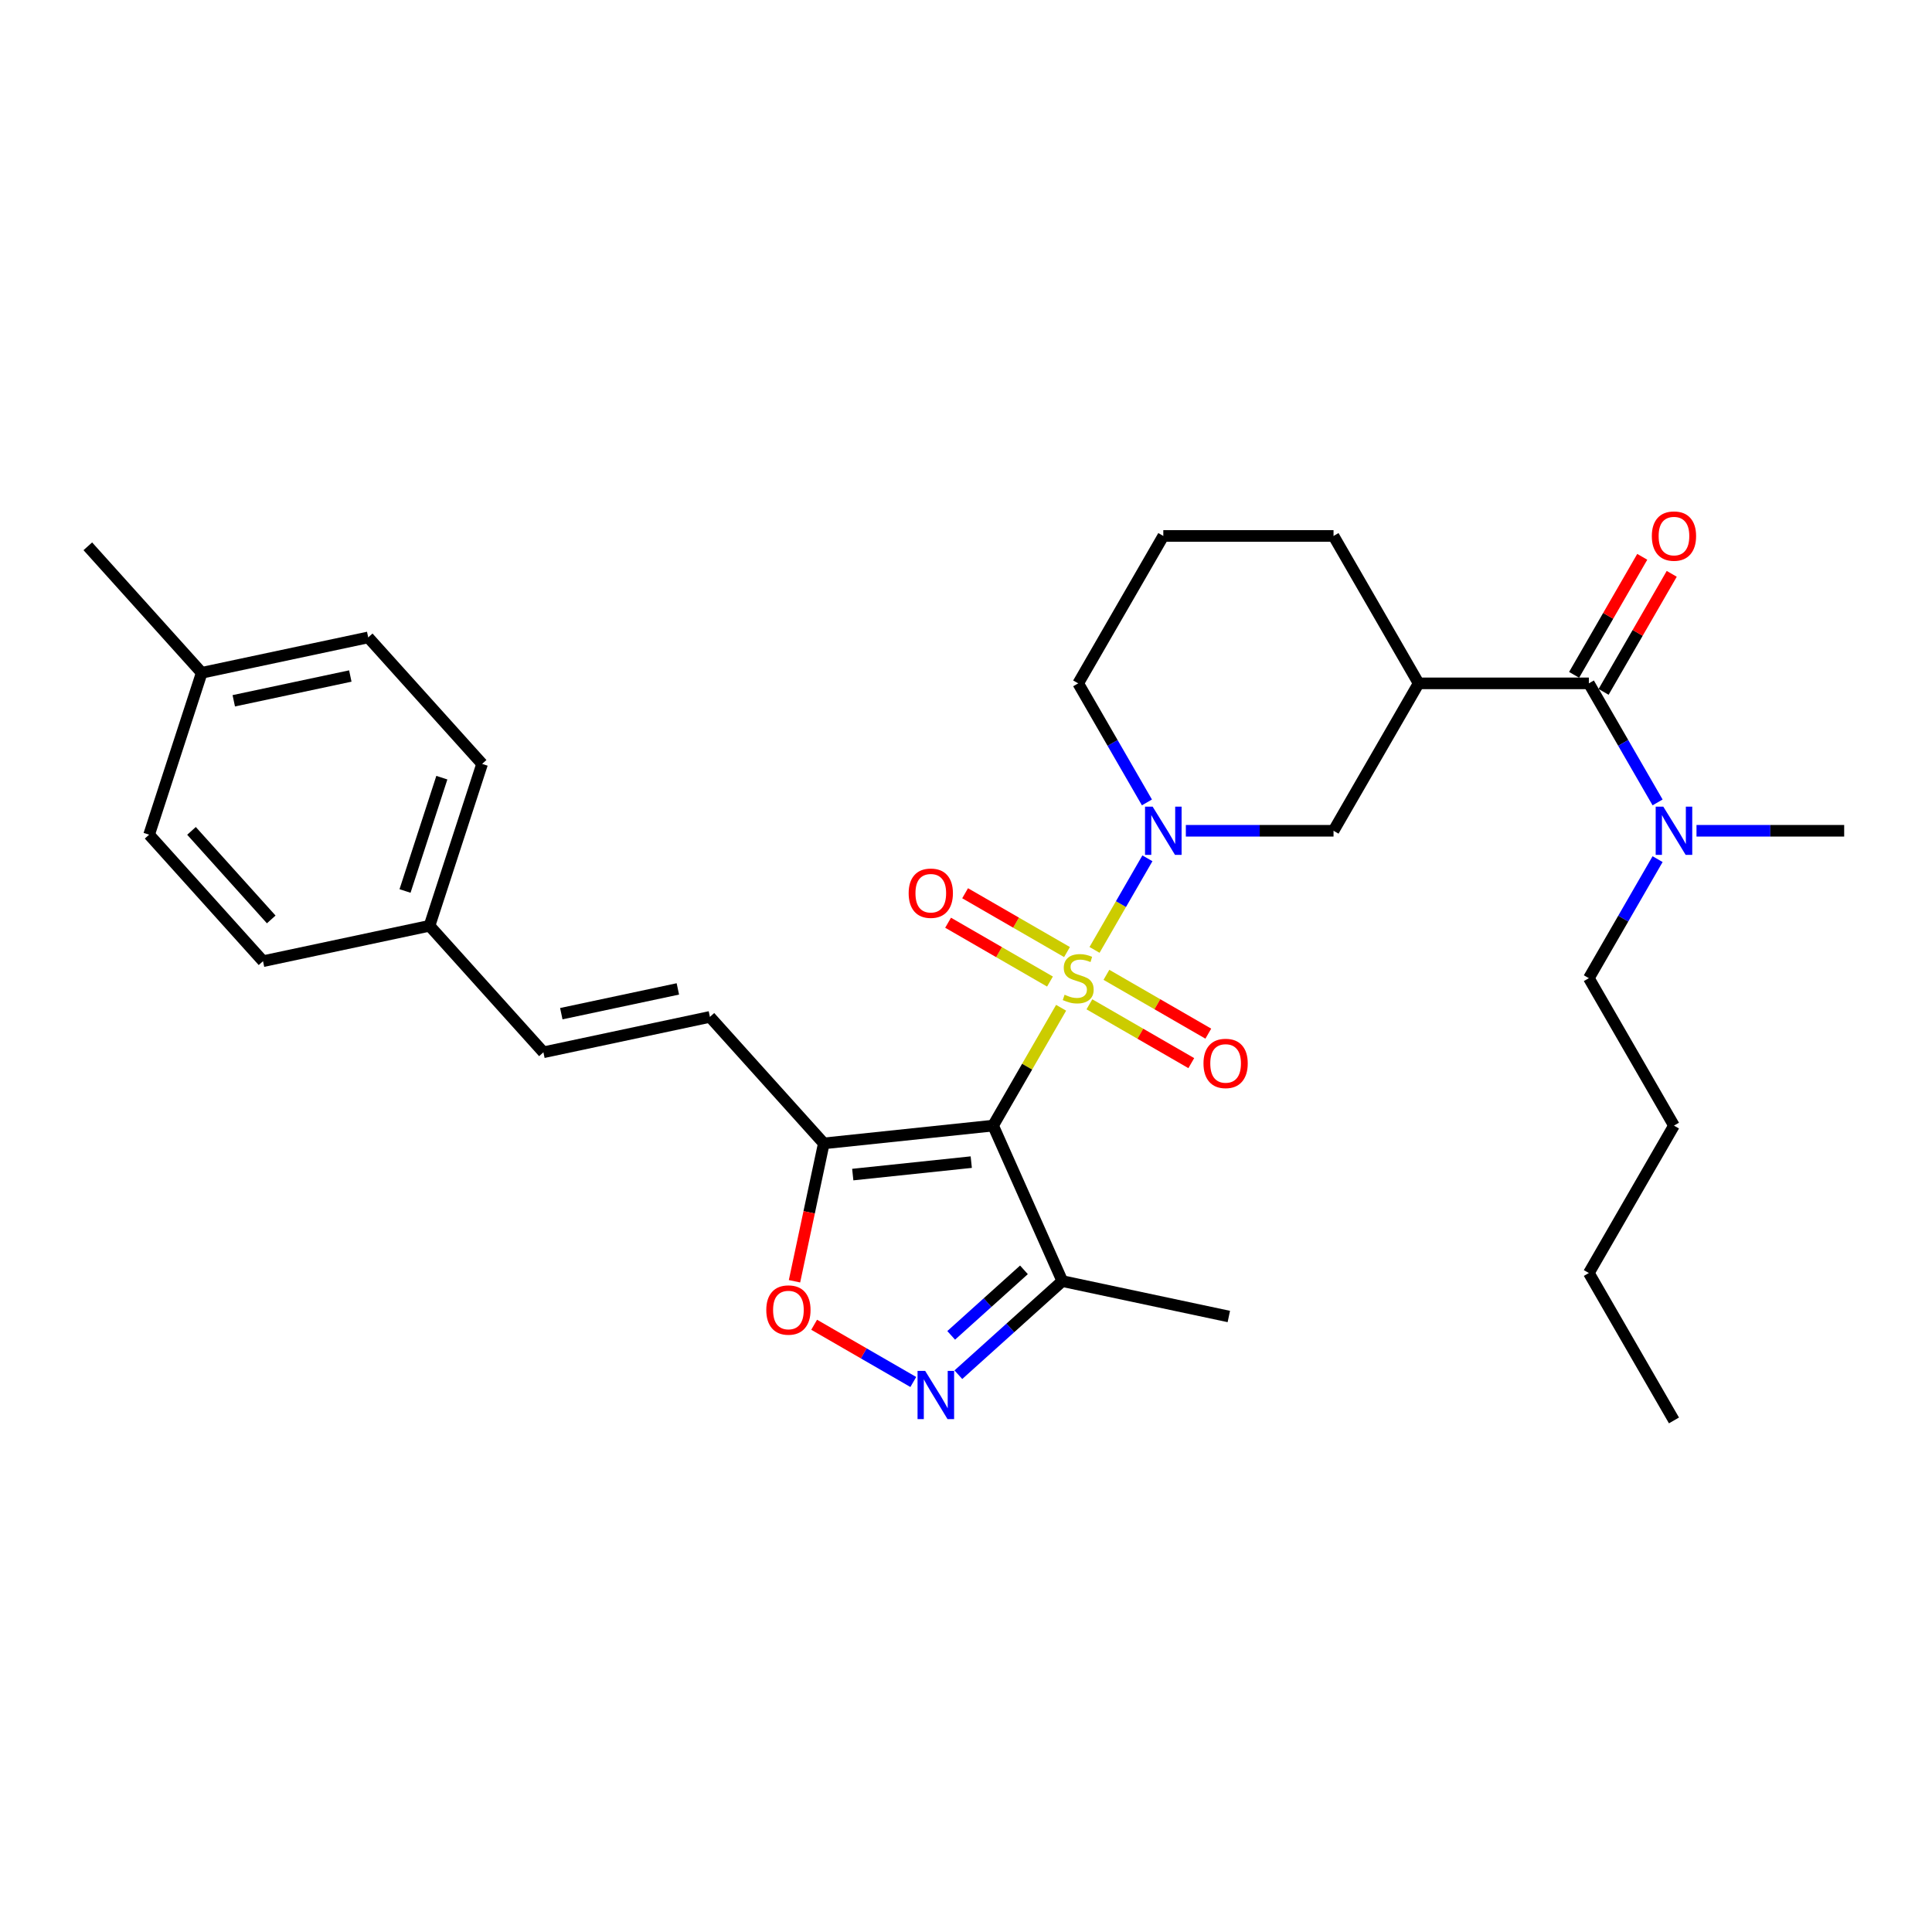 <?xml version='1.0' encoding='iso-8859-1'?>
<svg version='1.1' baseProfile='full'
              xmlns='http://www.w3.org/2000/svg'
                      xmlns:rdkit='http://www.rdkit.org/xml'
                      xmlns:xlink='http://www.w3.org/1999/xlink'
                  xml:space='preserve'
width='1000px' height='1000px' viewBox='0 0 1000 1000'>
<!-- END OF HEADER -->
<rect style='opacity:1.0;fill:#FFFFFF;stroke:none' width='1000' height='1000' x='0' y='0'> </rect>
<path class='bond-0' d='M 549.234,521.621 L 531.629,552.115' style='fill:none;fill-rule:evenodd;stroke:#CCCC00;stroke-width:6px;stroke-linecap:butt;stroke-linejoin:miter;stroke-opacity:1' />
<path class='bond-0' d='M 531.629,552.115 L 514.023,582.609' style='fill:none;fill-rule:evenodd;stroke:#000000;stroke-width:6px;stroke-linecap:butt;stroke-linejoin:miter;stroke-opacity:1' />
<path class='bond-1' d='M 566.529,491.665 L 580.213,467.964' style='fill:none;fill-rule:evenodd;stroke:#CCCC00;stroke-width:6px;stroke-linecap:butt;stroke-linejoin:miter;stroke-opacity:1' />
<path class='bond-1' d='M 580.213,467.964 L 593.897,444.263' style='fill:none;fill-rule:evenodd;stroke:#0000FF;stroke-width:6px;stroke-linecap:butt;stroke-linejoin:miter;stroke-opacity:1' />
<path class='bond-10' d='M 563.872,519.829 L 590.241,535.053' style='fill:none;fill-rule:evenodd;stroke:#CCCC00;stroke-width:6px;stroke-linecap:butt;stroke-linejoin:miter;stroke-opacity:1' />
<path class='bond-10' d='M 590.241,535.053 L 616.609,550.276' style='fill:none;fill-rule:evenodd;stroke:#FF0000;stroke-width:6px;stroke-linecap:butt;stroke-linejoin:miter;stroke-opacity:1' />
<path class='bond-10' d='M 572.683,504.569 L 599.051,519.792' style='fill:none;fill-rule:evenodd;stroke:#CCCC00;stroke-width:6px;stroke-linecap:butt;stroke-linejoin:miter;stroke-opacity:1' />
<path class='bond-10' d='M 599.051,519.792 L 625.419,535.016' style='fill:none;fill-rule:evenodd;stroke:#FF0000;stroke-width:6px;stroke-linecap:butt;stroke-linejoin:miter;stroke-opacity:1' />
<path class='bond-11' d='M 552.278,492.788 L 525.91,477.564' style='fill:none;fill-rule:evenodd;stroke:#CCCC00;stroke-width:6px;stroke-linecap:butt;stroke-linejoin:miter;stroke-opacity:1' />
<path class='bond-11' d='M 525.91,477.564 L 499.541,462.34' style='fill:none;fill-rule:evenodd;stroke:#FF0000;stroke-width:6px;stroke-linecap:butt;stroke-linejoin:miter;stroke-opacity:1' />
<path class='bond-11' d='M 543.467,508.048 L 517.099,492.824' style='fill:none;fill-rule:evenodd;stroke:#CCCC00;stroke-width:6px;stroke-linecap:butt;stroke-linejoin:miter;stroke-opacity:1' />
<path class='bond-11' d='M 517.099,492.824 L 490.731,477.6' style='fill:none;fill-rule:evenodd;stroke:#FF0000;stroke-width:6px;stroke-linecap:butt;stroke-linejoin:miter;stroke-opacity:1' />
<path class='bond-2' d='M 514.023,582.609 L 426.401,591.818' style='fill:none;fill-rule:evenodd;stroke:#000000;stroke-width:6px;stroke-linecap:butt;stroke-linejoin:miter;stroke-opacity:1' />
<path class='bond-2' d='M 502.721,601.515 L 441.386,607.961' style='fill:none;fill-rule:evenodd;stroke:#000000;stroke-width:6px;stroke-linecap:butt;stroke-linejoin:miter;stroke-opacity:1' />
<path class='bond-4' d='M 514.023,582.609 L 549.858,663.097' style='fill:none;fill-rule:evenodd;stroke:#000000;stroke-width:6px;stroke-linecap:butt;stroke-linejoin:miter;stroke-opacity:1' />
<path class='bond-8' d='M 613.792,430.008 L 652.012,430.008' style='fill:none;fill-rule:evenodd;stroke:#0000FF;stroke-width:6px;stroke-linecap:butt;stroke-linejoin:miter;stroke-opacity:1' />
<path class='bond-8' d='M 652.012,430.008 L 690.232,430.008' style='fill:none;fill-rule:evenodd;stroke:#000000;stroke-width:6px;stroke-linecap:butt;stroke-linejoin:miter;stroke-opacity:1' />
<path class='bond-16' d='M 593.653,415.329 L 575.864,384.518' style='fill:none;fill-rule:evenodd;stroke:#0000FF;stroke-width:6px;stroke-linecap:butt;stroke-linejoin:miter;stroke-opacity:1' />
<path class='bond-16' d='M 575.864,384.518 L 558.075,353.707' style='fill:none;fill-rule:evenodd;stroke:#000000;stroke-width:6px;stroke-linecap:butt;stroke-linejoin:miter;stroke-opacity:1' />
<path class='bond-7' d='M 426.401,591.818 L 418.817,627.498' style='fill:none;fill-rule:evenodd;stroke:#000000;stroke-width:6px;stroke-linecap:butt;stroke-linejoin:miter;stroke-opacity:1' />
<path class='bond-7' d='M 418.817,627.498 L 411.233,663.179' style='fill:none;fill-rule:evenodd;stroke:#FF0000;stroke-width:6px;stroke-linecap:butt;stroke-linejoin:miter;stroke-opacity:1' />
<path class='bond-9' d='M 426.401,591.818 L 367.448,526.344' style='fill:none;fill-rule:evenodd;stroke:#000000;stroke-width:6px;stroke-linecap:butt;stroke-linejoin:miter;stroke-opacity:1' />
<path class='bond-3' d='M 496.049,711.547 L 522.953,687.322' style='fill:none;fill-rule:evenodd;stroke:#0000FF;stroke-width:6px;stroke-linecap:butt;stroke-linejoin:miter;stroke-opacity:1' />
<path class='bond-3' d='M 522.953,687.322 L 549.858,663.097' style='fill:none;fill-rule:evenodd;stroke:#000000;stroke-width:6px;stroke-linecap:butt;stroke-linejoin:miter;stroke-opacity:1' />
<path class='bond-3' d='M 492.33,691.184 L 511.163,674.227' style='fill:none;fill-rule:evenodd;stroke:#0000FF;stroke-width:6px;stroke-linecap:butt;stroke-linejoin:miter;stroke-opacity:1' />
<path class='bond-3' d='M 511.163,674.227 L 529.996,657.269' style='fill:none;fill-rule:evenodd;stroke:#000000;stroke-width:6px;stroke-linecap:butt;stroke-linejoin:miter;stroke-opacity:1' />
<path class='bond-31' d='M 472.719,715.315 L 447.061,700.501' style='fill:none;fill-rule:evenodd;stroke:#0000FF;stroke-width:6px;stroke-linecap:butt;stroke-linejoin:miter;stroke-opacity:1' />
<path class='bond-31' d='M 447.061,700.501 L 421.402,685.688' style='fill:none;fill-rule:evenodd;stroke:#FF0000;stroke-width:6px;stroke-linecap:butt;stroke-linejoin:miter;stroke-opacity:1' />
<path class='bond-23' d='M 549.858,663.097 L 636.037,681.414' style='fill:none;fill-rule:evenodd;stroke:#000000;stroke-width:6px;stroke-linecap:butt;stroke-linejoin:miter;stroke-opacity:1' />
<path class='bond-5' d='M 734.284,353.707 L 690.232,430.008' style='fill:none;fill-rule:evenodd;stroke:#000000;stroke-width:6px;stroke-linecap:butt;stroke-linejoin:miter;stroke-opacity:1' />
<path class='bond-6' d='M 734.284,353.707 L 822.389,353.707' style='fill:none;fill-rule:evenodd;stroke:#000000;stroke-width:6px;stroke-linecap:butt;stroke-linejoin:miter;stroke-opacity:1' />
<path class='bond-32' d='M 734.284,353.707 L 690.232,277.406' style='fill:none;fill-rule:evenodd;stroke:#000000;stroke-width:6px;stroke-linecap:butt;stroke-linejoin:miter;stroke-opacity:1' />
<path class='bond-13' d='M 822.389,353.707 L 840.178,384.518' style='fill:none;fill-rule:evenodd;stroke:#000000;stroke-width:6px;stroke-linecap:butt;stroke-linejoin:miter;stroke-opacity:1' />
<path class='bond-13' d='M 840.178,384.518 L 857.966,415.329' style='fill:none;fill-rule:evenodd;stroke:#0000FF;stroke-width:6px;stroke-linecap:butt;stroke-linejoin:miter;stroke-opacity:1' />
<path class='bond-14' d='M 830.019,358.112 L 847.655,327.565' style='fill:none;fill-rule:evenodd;stroke:#000000;stroke-width:6px;stroke-linecap:butt;stroke-linejoin:miter;stroke-opacity:1' />
<path class='bond-14' d='M 847.655,327.565 L 865.291,297.018' style='fill:none;fill-rule:evenodd;stroke:#FF0000;stroke-width:6px;stroke-linecap:butt;stroke-linejoin:miter;stroke-opacity:1' />
<path class='bond-14' d='M 814.759,349.302 L 832.395,318.755' style='fill:none;fill-rule:evenodd;stroke:#000000;stroke-width:6px;stroke-linecap:butt;stroke-linejoin:miter;stroke-opacity:1' />
<path class='bond-14' d='M 832.395,318.755 L 850.031,288.208' style='fill:none;fill-rule:evenodd;stroke:#FF0000;stroke-width:6px;stroke-linecap:butt;stroke-linejoin:miter;stroke-opacity:1' />
<path class='bond-12' d='M 367.448,526.344 L 281.268,544.662' style='fill:none;fill-rule:evenodd;stroke:#000000;stroke-width:6px;stroke-linecap:butt;stroke-linejoin:miter;stroke-opacity:1' />
<path class='bond-12' d='M 350.857,511.856 L 290.532,524.678' style='fill:none;fill-rule:evenodd;stroke:#000000;stroke-width:6px;stroke-linecap:butt;stroke-linejoin:miter;stroke-opacity:1' />
<path class='bond-15' d='M 281.268,544.662 L 222.315,479.188' style='fill:none;fill-rule:evenodd;stroke:#000000;stroke-width:6px;stroke-linecap:butt;stroke-linejoin:miter;stroke-opacity:1' />
<path class='bond-25' d='M 857.966,444.686 L 840.178,475.497' style='fill:none;fill-rule:evenodd;stroke:#0000FF;stroke-width:6px;stroke-linecap:butt;stroke-linejoin:miter;stroke-opacity:1' />
<path class='bond-25' d='M 840.178,475.497 L 822.389,506.308' style='fill:none;fill-rule:evenodd;stroke:#000000;stroke-width:6px;stroke-linecap:butt;stroke-linejoin:miter;stroke-opacity:1' />
<path class='bond-26' d='M 878.106,430.008 L 916.326,430.008' style='fill:none;fill-rule:evenodd;stroke:#0000FF;stroke-width:6px;stroke-linecap:butt;stroke-linejoin:miter;stroke-opacity:1' />
<path class='bond-26' d='M 916.326,430.008 L 954.545,430.008' style='fill:none;fill-rule:evenodd;stroke:#000000;stroke-width:6px;stroke-linecap:butt;stroke-linejoin:miter;stroke-opacity:1' />
<path class='bond-19' d='M 222.315,479.188 L 136.136,497.506' style='fill:none;fill-rule:evenodd;stroke:#000000;stroke-width:6px;stroke-linecap:butt;stroke-linejoin:miter;stroke-opacity:1' />
<path class='bond-20' d='M 222.315,479.188 L 249.541,395.395' style='fill:none;fill-rule:evenodd;stroke:#000000;stroke-width:6px;stroke-linecap:butt;stroke-linejoin:miter;stroke-opacity:1' />
<path class='bond-20' d='M 209.64,461.174 L 228.698,402.519' style='fill:none;fill-rule:evenodd;stroke:#000000;stroke-width:6px;stroke-linecap:butt;stroke-linejoin:miter;stroke-opacity:1' />
<path class='bond-24' d='M 558.075,353.707 L 602.127,277.406' style='fill:none;fill-rule:evenodd;stroke:#000000;stroke-width:6px;stroke-linecap:butt;stroke-linejoin:miter;stroke-opacity:1' />
<path class='bond-17' d='M 690.232,277.406 L 602.127,277.406' style='fill:none;fill-rule:evenodd;stroke:#000000;stroke-width:6px;stroke-linecap:butt;stroke-linejoin:miter;stroke-opacity:1' />
<path class='bond-18' d='M 104.408,348.239 L 190.587,329.921' style='fill:none;fill-rule:evenodd;stroke:#000000;stroke-width:6px;stroke-linecap:butt;stroke-linejoin:miter;stroke-opacity:1' />
<path class='bond-18' d='M 120.998,362.727 L 181.324,349.904' style='fill:none;fill-rule:evenodd;stroke:#000000;stroke-width:6px;stroke-linecap:butt;stroke-linejoin:miter;stroke-opacity:1' />
<path class='bond-27' d='M 104.408,348.239 L 45.455,282.764' style='fill:none;fill-rule:evenodd;stroke:#000000;stroke-width:6px;stroke-linecap:butt;stroke-linejoin:miter;stroke-opacity:1' />
<path class='bond-33' d='M 104.408,348.239 L 77.182,432.031' style='fill:none;fill-rule:evenodd;stroke:#000000;stroke-width:6px;stroke-linecap:butt;stroke-linejoin:miter;stroke-opacity:1' />
<path class='bond-21' d='M 136.136,497.506 L 77.182,432.031' style='fill:none;fill-rule:evenodd;stroke:#000000;stroke-width:6px;stroke-linecap:butt;stroke-linejoin:miter;stroke-opacity:1' />
<path class='bond-21' d='M 140.387,475.894 L 99.12,430.062' style='fill:none;fill-rule:evenodd;stroke:#000000;stroke-width:6px;stroke-linecap:butt;stroke-linejoin:miter;stroke-opacity:1' />
<path class='bond-22' d='M 249.541,395.395 L 190.587,329.921' style='fill:none;fill-rule:evenodd;stroke:#000000;stroke-width:6px;stroke-linecap:butt;stroke-linejoin:miter;stroke-opacity:1' />
<path class='bond-28' d='M 822.389,506.308 L 866.441,582.609' style='fill:none;fill-rule:evenodd;stroke:#000000;stroke-width:6px;stroke-linecap:butt;stroke-linejoin:miter;stroke-opacity:1' />
<path class='bond-29' d='M 866.441,582.609 L 822.389,658.91' style='fill:none;fill-rule:evenodd;stroke:#000000;stroke-width:6px;stroke-linecap:butt;stroke-linejoin:miter;stroke-opacity:1' />
<path class='bond-30' d='M 822.389,658.91 L 866.441,735.211' style='fill:none;fill-rule:evenodd;stroke:#000000;stroke-width:6px;stroke-linecap:butt;stroke-linejoin:miter;stroke-opacity:1' />
<path  class='atom-0' d='M 551.027 514.872
Q 551.309 514.978, 552.472 515.471
Q 553.635 515.965, 554.903 516.282
Q 556.207 516.564, 557.476 516.564
Q 559.837 516.564, 561.212 515.436
Q 562.586 514.273, 562.586 512.264
Q 562.586 510.89, 561.881 510.044
Q 561.212 509.198, 560.154 508.74
Q 559.097 508.282, 557.335 507.753
Q 555.115 507.084, 553.776 506.449
Q 552.472 505.815, 551.52 504.476
Q 550.604 503.137, 550.604 500.881
Q 550.604 497.745, 552.718 495.806
Q 554.868 493.868, 559.097 493.868
Q 561.987 493.868, 565.264 495.242
L 564.454 497.956
Q 561.458 496.723, 559.203 496.723
Q 556.771 496.723, 555.432 497.745
Q 554.093 498.731, 554.128 500.458
Q 554.128 501.797, 554.798 502.608
Q 555.502 503.418, 556.489 503.877
Q 557.511 504.335, 559.203 504.863
Q 561.458 505.568, 562.797 506.273
Q 564.137 506.978, 565.088 508.423
Q 566.075 509.832, 566.075 512.264
Q 566.075 515.718, 563.749 517.586
Q 561.458 519.418, 557.617 519.418
Q 555.397 519.418, 553.705 518.925
Q 552.049 518.467, 550.075 517.656
L 551.027 514.872
' fill='#CCCC00'/>
<path  class='atom-2' d='M 596.612 417.532
L 604.788 430.748
Q 605.599 432.052, 606.903 434.413
Q 608.207 436.774, 608.277 436.915
L 608.277 417.532
L 611.59 417.532
L 611.59 442.483
L 608.171 442.483
L 599.396 428.034
Q 598.374 426.342, 597.282 424.404
Q 596.224 422.466, 595.907 421.867
L 595.907 442.483
L 592.665 442.483
L 592.665 417.532
L 596.612 417.532
' fill='#0000FF'/>
<path  class='atom-4' d='M 478.868 709.574
L 487.045 722.79
Q 487.855 724.094, 489.159 726.455
Q 490.463 728.816, 490.533 728.957
L 490.533 709.574
L 493.846 709.574
L 493.846 734.526
L 490.428 734.526
L 481.653 720.076
Q 480.63 718.385, 479.538 716.447
Q 478.481 714.508, 478.164 713.909
L 478.164 734.526
L 474.921 734.526
L 474.921 709.574
L 478.868 709.574
' fill='#0000FF'/>
<path  class='atom-8' d='M 396.629 678.068
Q 396.629 672.077, 399.59 668.729
Q 402.55 665.381, 408.083 665.381
Q 413.616 665.381, 416.576 668.729
Q 419.537 672.077, 419.537 678.068
Q 419.537 684.13, 416.541 687.583
Q 413.545 691.002, 408.083 691.002
Q 402.585 691.002, 399.59 687.583
Q 396.629 684.165, 396.629 678.068
M 408.083 688.183
Q 411.889 688.183, 413.933 685.645
Q 416.012 683.073, 416.012 678.068
Q 416.012 673.17, 413.933 670.703
Q 411.889 668.2, 408.083 668.2
Q 404.277 668.2, 402.198 670.667
Q 400.154 673.134, 400.154 678.068
Q 400.154 683.108, 402.198 685.645
Q 404.277 688.183, 408.083 688.183
' fill='#FF0000'/>
<path  class='atom-11' d='M 622.922 550.431
Q 622.922 544.44, 625.883 541.092
Q 628.843 537.744, 634.376 537.744
Q 639.909 537.744, 642.869 541.092
Q 645.829 544.44, 645.829 550.431
Q 645.829 556.493, 642.834 559.946
Q 639.838 563.365, 634.376 563.365
Q 628.878 563.365, 625.883 559.946
Q 622.922 556.528, 622.922 550.431
M 634.376 560.545
Q 638.182 560.545, 640.226 558.008
Q 642.305 555.435, 642.305 550.431
Q 642.305 545.532, 640.226 543.065
Q 638.182 540.563, 634.376 540.563
Q 630.57 540.563, 628.49 543.03
Q 626.446 545.497, 626.446 550.431
Q 626.446 555.471, 628.49 558.008
Q 630.57 560.545, 634.376 560.545
' fill='#FF0000'/>
<path  class='atom-12' d='M 470.321 462.327
Q 470.321 456.335, 473.281 452.987
Q 476.241 449.639, 481.774 449.639
Q 487.307 449.639, 490.268 452.987
Q 493.228 456.335, 493.228 462.327
Q 493.228 468.388, 490.232 471.842
Q 487.237 475.26, 481.774 475.26
Q 476.277 475.26, 473.281 471.842
Q 470.321 468.423, 470.321 462.327
M 481.774 472.441
Q 485.58 472.441, 487.624 469.903
Q 489.704 467.331, 489.704 462.327
Q 489.704 457.428, 487.624 454.961
Q 485.58 452.459, 481.774 452.459
Q 477.968 452.459, 475.889 454.926
Q 473.845 457.393, 473.845 462.327
Q 473.845 467.366, 475.889 469.903
Q 477.968 472.441, 481.774 472.441
' fill='#FF0000'/>
<path  class='atom-14' d='M 860.926 417.532
L 869.102 430.748
Q 869.912 432.052, 871.216 434.413
Q 872.52 436.774, 872.591 436.915
L 872.591 417.532
L 875.903 417.532
L 875.903 442.483
L 872.485 442.483
L 863.71 428.034
Q 862.688 426.342, 861.595 424.404
Q 860.538 422.466, 860.221 421.867
L 860.221 442.483
L 856.979 442.483
L 856.979 417.532
L 860.926 417.532
' fill='#0000FF'/>
<path  class='atom-15' d='M 854.987 277.476
Q 854.987 271.485, 857.948 268.137
Q 860.908 264.789, 866.441 264.789
Q 871.974 264.789, 874.934 268.137
Q 877.895 271.485, 877.895 277.476
Q 877.895 283.538, 874.899 286.992
Q 871.903 290.41, 866.441 290.41
Q 860.943 290.41, 857.948 286.992
Q 854.987 283.573, 854.987 277.476
M 866.441 287.591
Q 870.247 287.591, 872.291 285.053
Q 874.37 282.481, 874.37 277.476
Q 874.37 272.578, 872.291 270.111
Q 870.247 267.609, 866.441 267.609
Q 862.635 267.609, 860.556 270.076
Q 858.512 272.543, 858.512 277.476
Q 858.512 282.516, 860.556 285.053
Q 862.635 287.591, 866.441 287.591
' fill='#FF0000'/>
</svg>
